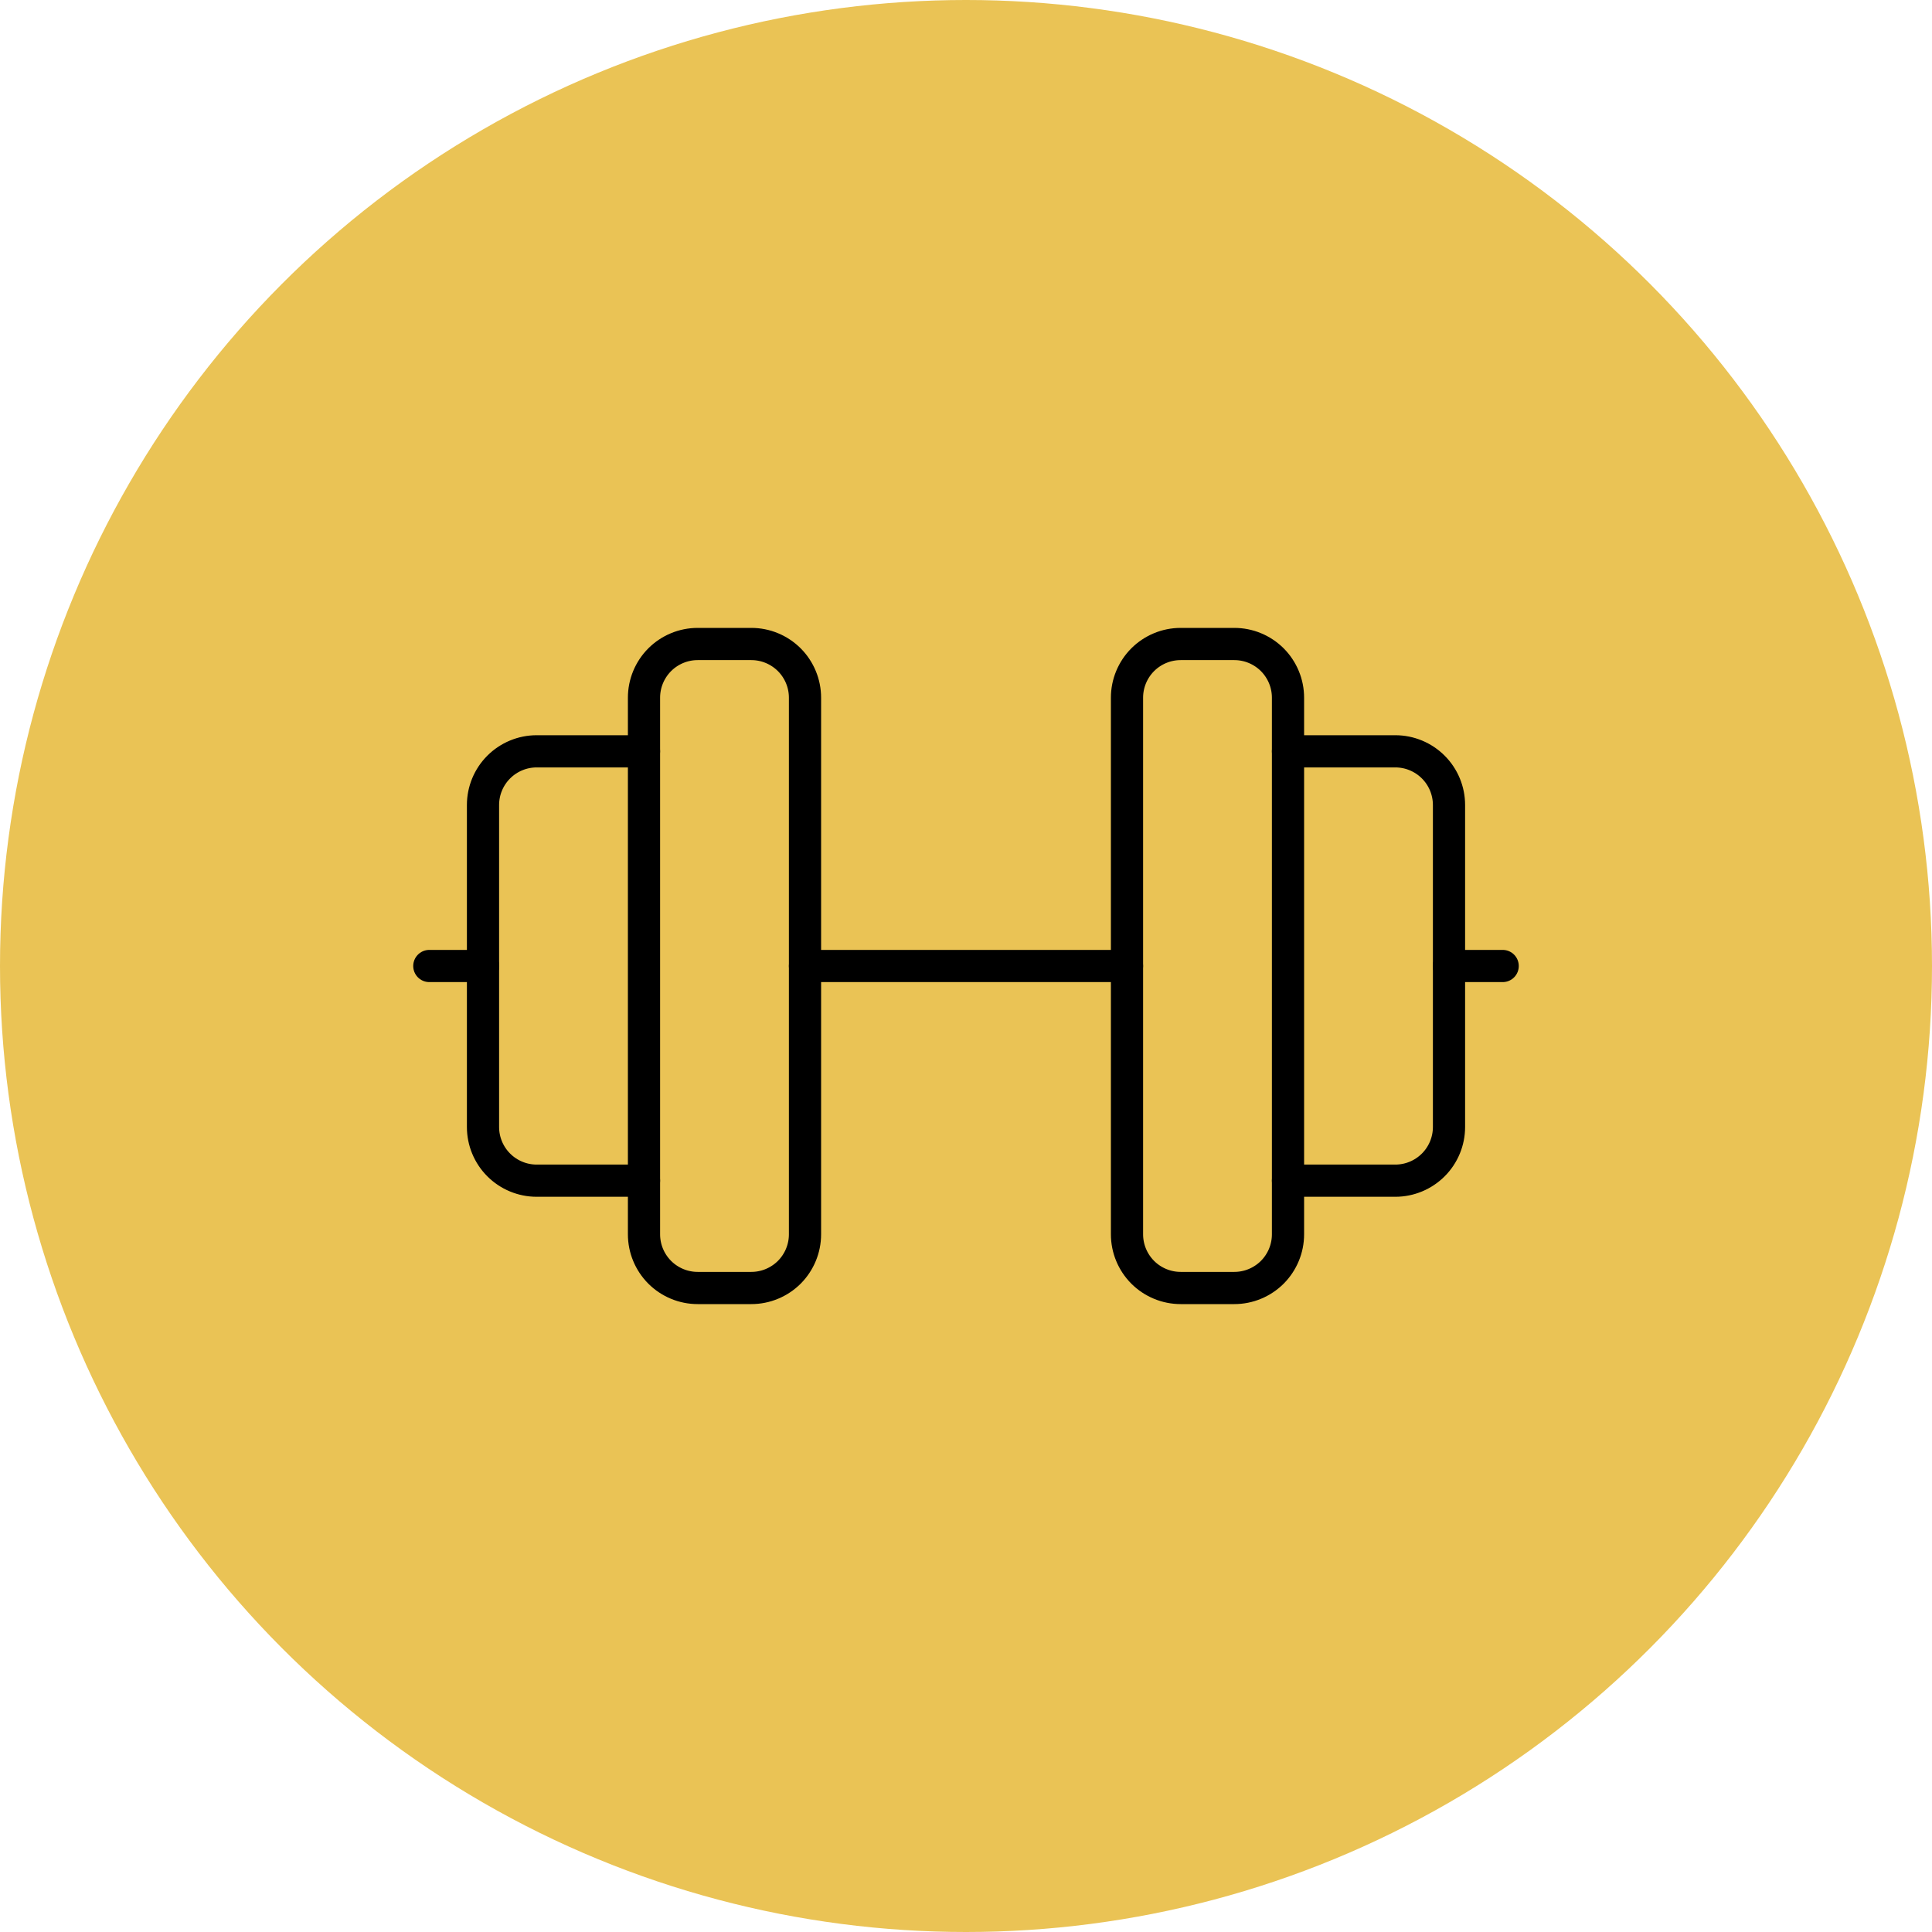<svg xmlns="http://www.w3.org/2000/svg" width="60" height="60" viewBox="0 0 60 60" fill="none"><g style="mix-blend-mode:multiply"><circle cx="30" cy="30" r="30" fill="#EAC355"></circle></g><path d="M13.333 30H15" stroke="black" stroke-linecap="round" stroke-linejoin="round"></path><path d="M20 23.333H16.667C16.225 23.333 15.801 23.509 15.488 23.822C15.176 24.134 15 24.558 15 25V35C15 35.442 15.176 35.866 15.488 36.178C15.801 36.491 16.225 36.667 16.667 36.667H20" stroke="black" stroke-linecap="round" stroke-linejoin="round"></path><path d="M20 21.667V38.333C20 38.775 20.176 39.199 20.488 39.512C20.801 39.824 21.225 40 21.667 40H23.333C23.775 40 24.199 39.824 24.512 39.512C24.824 39.199 25 38.775 25 38.333V21.667C25 21.225 24.824 20.801 24.512 20.488C24.199 20.176 23.775 20 23.333 20H21.667C21.225 20 20.801 20.176 20.488 20.488C20.176 20.801 20 21.225 20 21.667Z" stroke="black" stroke-linecap="round" stroke-linejoin="round"></path><path d="M25 30H35" stroke="black" stroke-linecap="round" stroke-linejoin="round"></path><path d="M35 21.667V38.333C35 38.775 35.176 39.199 35.488 39.512C35.801 39.824 36.225 40 36.667 40H38.333C38.775 40 39.199 39.824 39.512 39.512C39.824 39.199 40 38.775 40 38.333V21.667C40 21.225 39.824 20.801 39.512 20.488C39.199 20.176 38.775 20 38.333 20H36.667C36.225 20 35.801 20.176 35.488 20.488C35.176 20.801 35 21.225 35 21.667Z" stroke="black" stroke-linecap="round" stroke-linejoin="round"></path><path d="M40 23.333H43.333C43.775 23.333 44.199 23.509 44.512 23.822C44.824 24.134 45 24.558 45 25V35C45 35.442 44.824 35.866 44.512 36.178C44.199 36.491 43.775 36.667 43.333 36.667H40" stroke="black" stroke-linecap="round" stroke-linejoin="round"></path><path d="M46.667 30H45" stroke="black" stroke-linecap="round" stroke-linejoin="round"></path></svg>